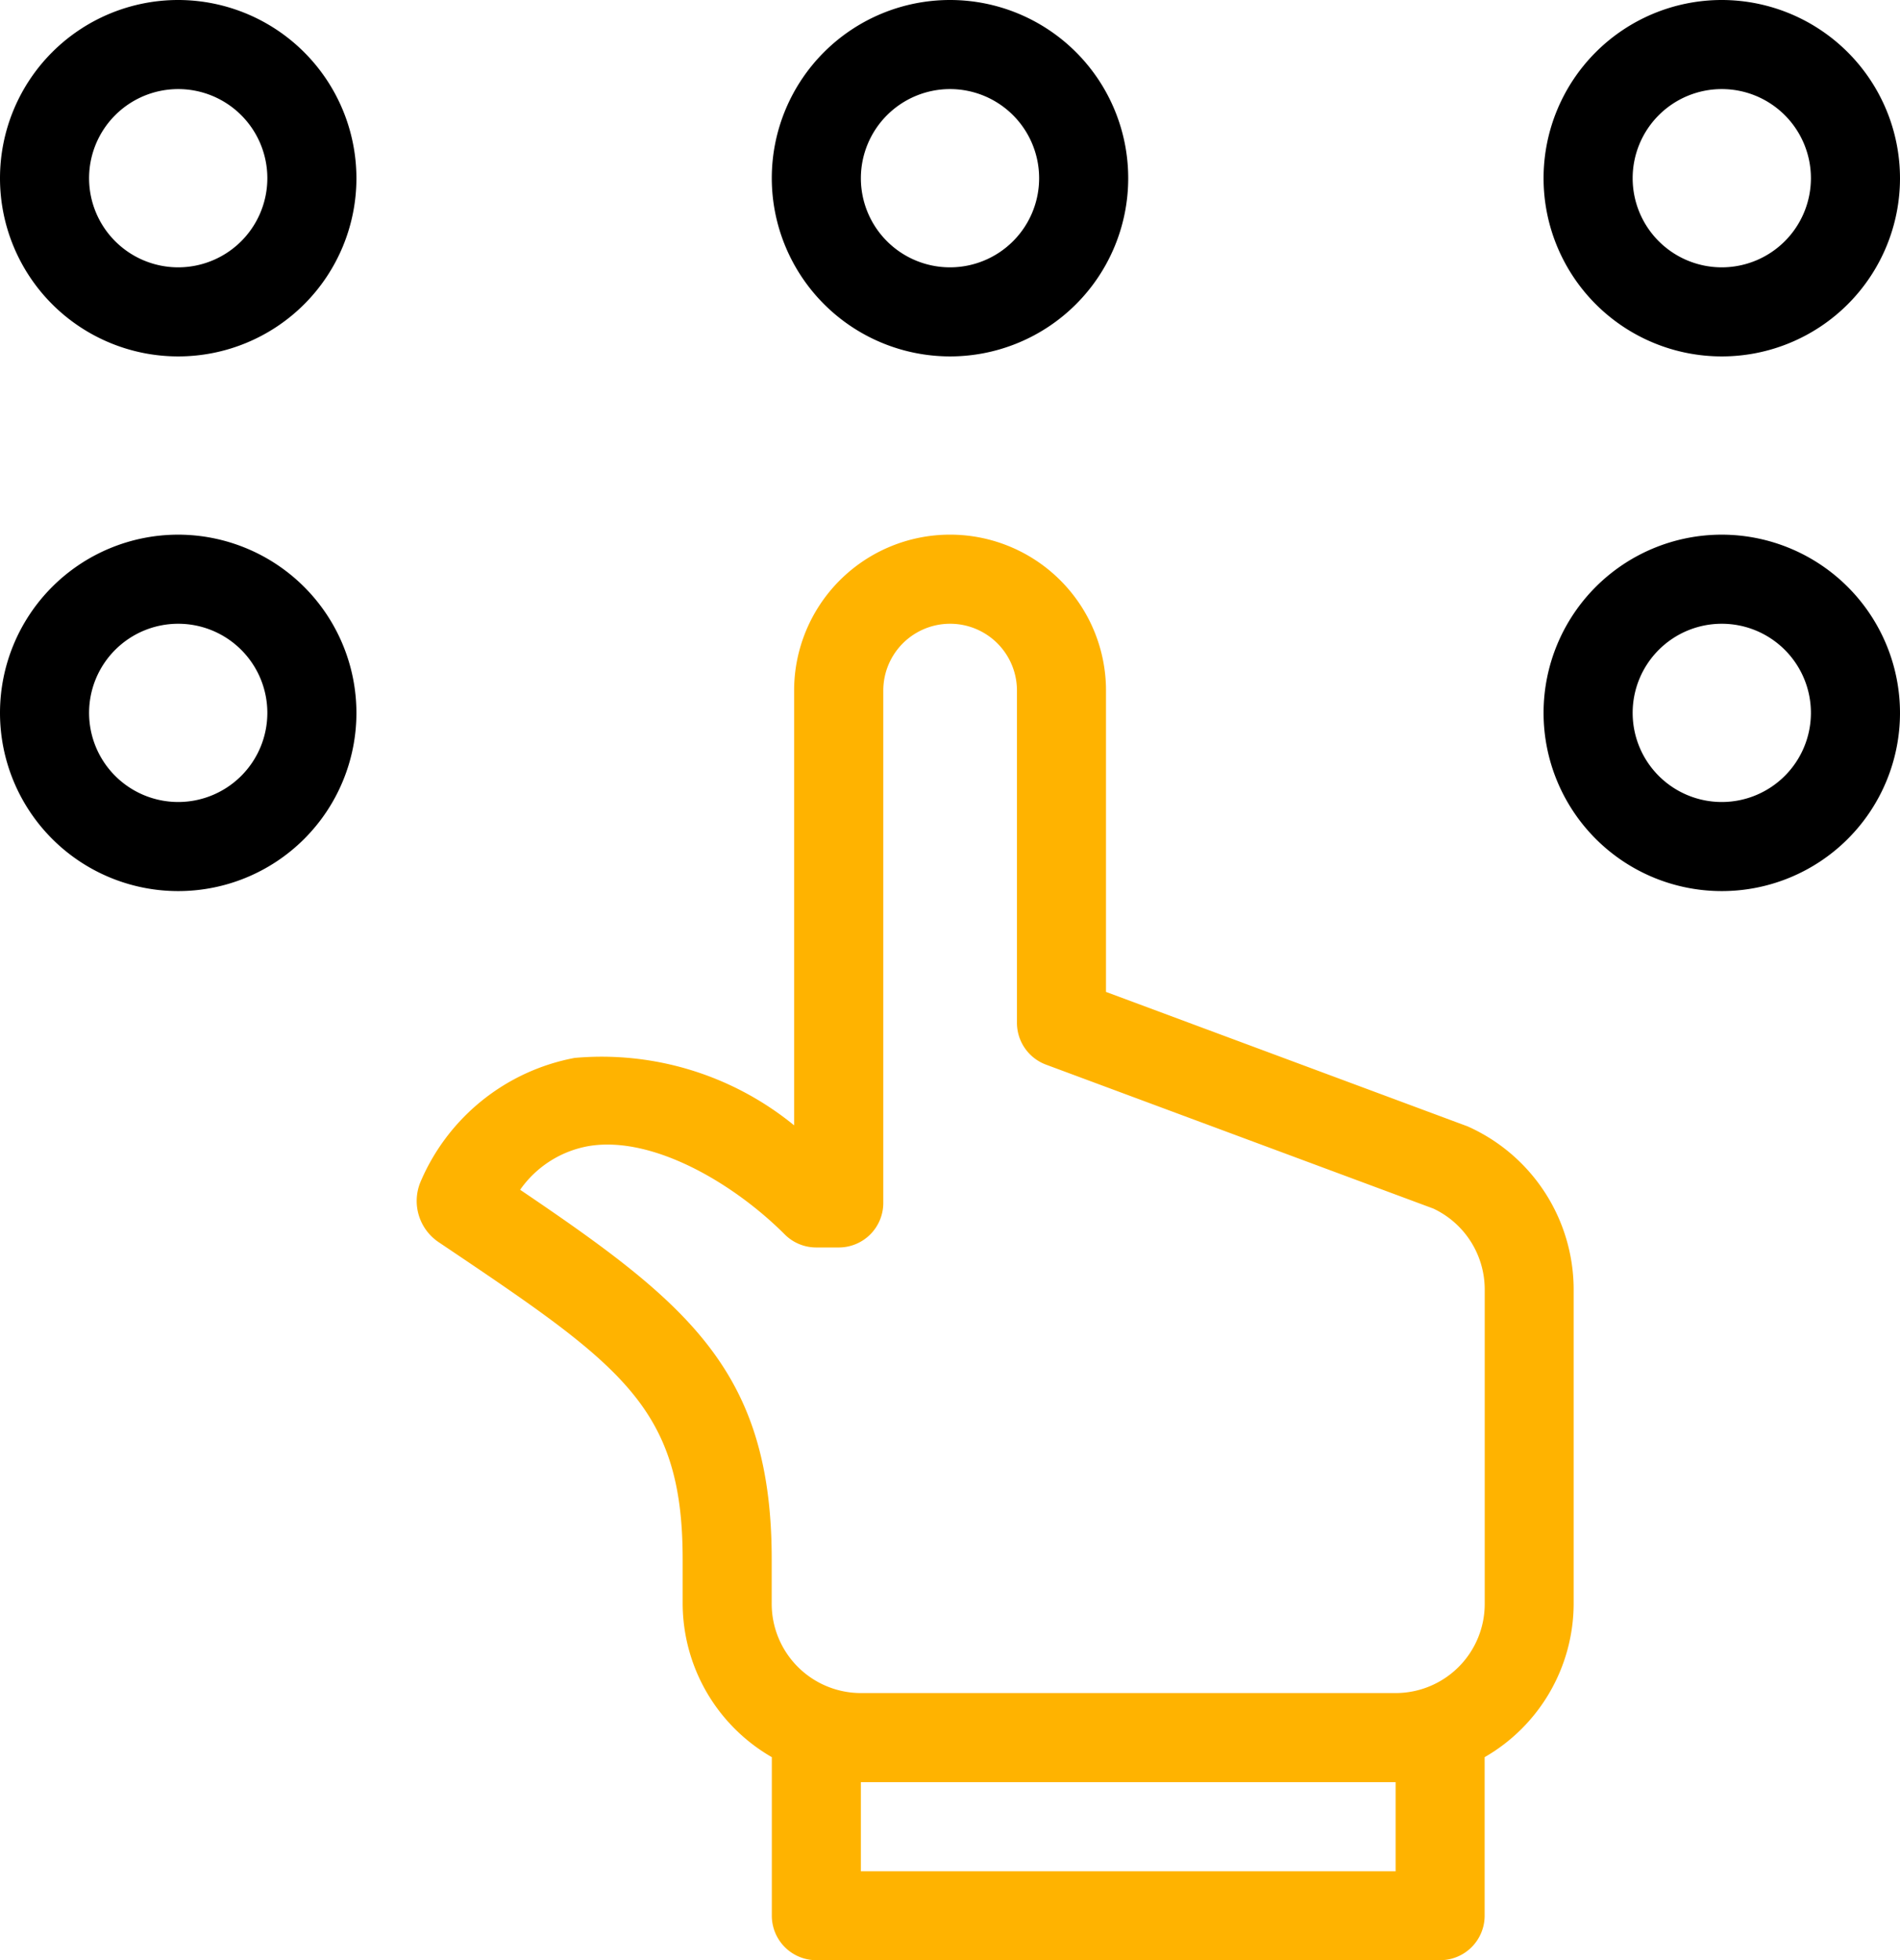<svg xmlns="http://www.w3.org/2000/svg" width="48.072" height="49.6" viewBox="0 0 48.072 49.6">
  <g id="Group_32136" data-name="Group 32136" transform="translate(-40 -25.4)">
    <path id="Path_91856" data-name="Path 91856" d="M16.509,9.018A4.509,4.509,0,1,0,12,4.509a4.514,4.514,0,0,0,4.509,4.509m0-6.764a2.255,2.255,0,1,1-2.255,2.255,2.257,2.257,0,0,1,2.255-2.255" transform="translate(47.527 25.4)"/>
    <path id="Path_91862" data-name="Path 91862" d="M28.509,12a4.509,4.509,0,1,0,4.509,4.509A4.514,4.514,0,0,0,28.509,12m0,6.764a2.255,2.255,0,1,1,2.255-2.255,2.256,2.256,0,0,1-2.255,2.255" transform="translate(55.054 26.928)"/>
    <path id="Path_91865" data-name="Path 91865" d="M28.509,12a4.509,4.509,0,1,0,4.509,4.509A4.514,4.514,0,0,0,28.509,12m0,6.764a2.255,2.255,0,1,1,2.255-2.255,2.256,2.256,0,0,1-2.255,2.255" transform="translate(16 26.928)"/>
    <path id="Path_91863" data-name="Path 91863" d="M28.509,12a4.509,4.509,0,1,0,4.509,4.509A4.514,4.514,0,0,0,28.509,12m0,6.764a2.255,2.255,0,1,1,2.255-2.255,2.256,2.256,0,0,1-2.255,2.255" transform="translate(55.054 13.4)"/>
    <path id="Path_91864" data-name="Path 91864" d="M28.509,12a4.509,4.509,0,1,0,4.509,4.509A4.514,4.514,0,0,0,28.509,12m0,6.764a2.255,2.255,0,1,1,2.255-2.255,2.256,2.256,0,0,1-2.255,2.255" transform="translate(16 13.4)"/>
    <path id="Path_91861" data-name="Path 91861" d="M30.643,26.981a.665.665,0,0,0-.071-.028l-9.1-3.384V15.945a3.945,3.945,0,1,0-7.891,0v11a7.693,7.693,0,0,0-5.554-1.706,5.3,5.3,0,0,0-3.909,3.162,1.256,1.256,0,0,0,.48,1.507c4.609,3.1,6.163,4.139,6.163,8.017v1.119a4.5,4.5,0,0,0,2.256,3.887v4.01a1.126,1.126,0,0,0,1.127,1.127H29.925a1.126,1.126,0,0,0,1.127-1.127v-4.01a4.492,4.492,0,0,0,2.252-3.88V31.1a4.523,4.523,0,0,0-2.661-4.119M13.014,37.927c0-4.757-2.1-6.467-6.365-9.352a2.688,2.688,0,0,1,1.738-1.106c1.606-.267,3.655.933,4.957,2.236a1.124,1.124,0,0,0,.8.33h.566a1.126,1.126,0,0,0,1.127-1.127V15.945a1.691,1.691,0,1,1,3.382,0v8.407a1.129,1.129,0,0,0,.735,1.057l9.8,3.642a2.263,2.263,0,0,1,1.3,2.048v7.955A2.255,2.255,0,0,1,28.8,41.309H15.269a2.259,2.259,0,0,1-2.255-2.26ZM28.8,45.818H15.27V43.563H28.8Z" transform="translate(46.511 26.928)" fill="#ffb300"/>
  </g>
</svg>
